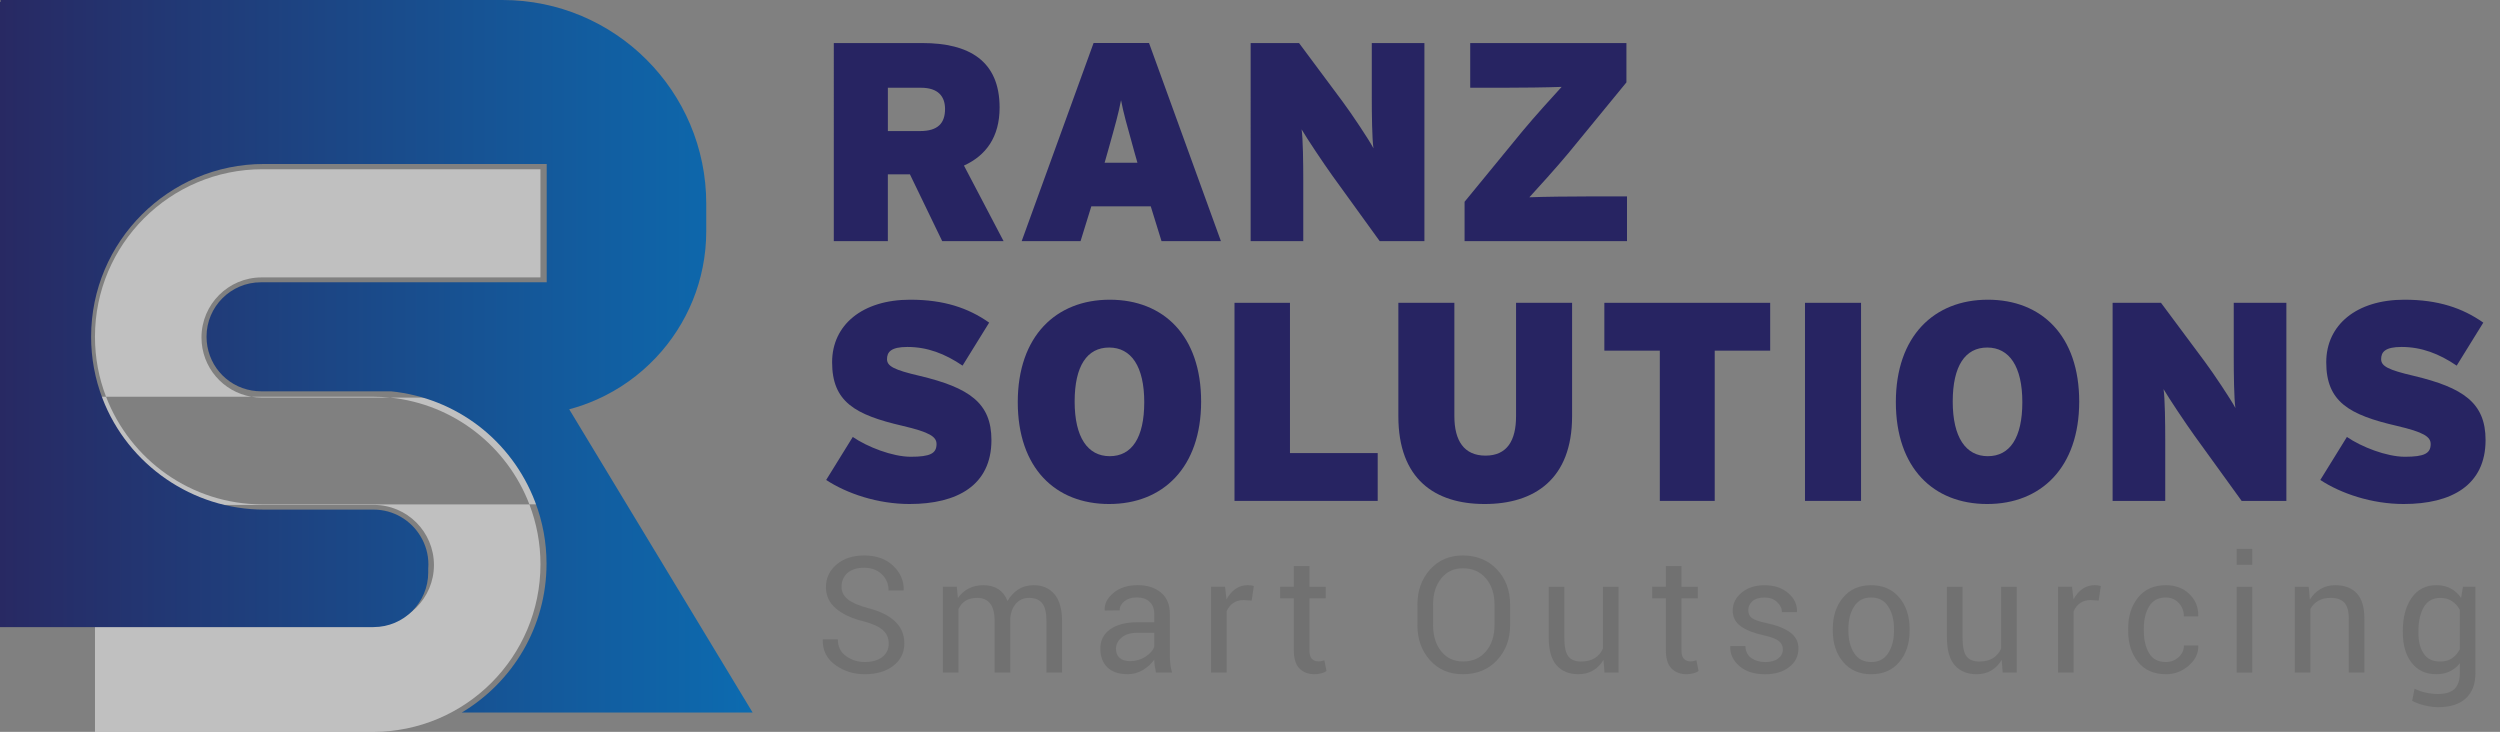 <?xml version="1.0" encoding="UTF-8"?><svg id="a" xmlns="http://www.w3.org/2000/svg" xmlns:xlink="http://www.w3.org/1999/xlink" viewBox="0 0 1077.8 315.52"><rect x="0" y="0" width="1077.8" height="315.52" fill="#808080" stroke="none"/><defs><linearGradient id="b" x1="0" y1="153.6" x2="324.48" y2="153.6" gradientUnits="userSpaceOnUse"><stop offset="0" stop-color="#282963"/><stop offset="1" stop-color="#0c6bb0"/></linearGradient></defs><path d="M112.77,119.6h120.23v-46.64h-119.82c-39.9,0-72.24,32.34-72.24,72.24h0c0,9.11,1.7,17.81,4.78,25.84h62.68c-12.23-2.08-21.54-12.72-21.54-25.53h0c0-14.31,11.6-25.91,25.91-25.91Z" fill="#fff" opacity=".5"/><path d="M228.23,217.44h4.78v-46.03h-64.84c27.55,2.8,50.51,21.1,60.06,46.03Z" fill="#fff" opacity=".5"/><path d="M45.72,171.04h-4.78v46.64h120.23c14.31,0,25.91,11.6,25.91,25.91h0c0,14.31-11.6,25.91-25.91,25.91H40.95v46.03h119.82c39.9,0,72.24-32.34,72.24-72.24h0c0-9.11-1.7-17.81-4.78-25.84h-115.04c-30.79,0-57.06-19.27-67.46-46.4Z" fill="#fff" opacity=".5"/><path d="M168.16,171.41c-2.43-.25-4.9-.37-7.4-.37h-52.36c1.42.24,2.88.37,4.37.37h55.39Z" fill="#fff" opacity=".5"/><path d="M161.05,270.35c13.02,0,23.57-10.55,23.57-23.57v-1.77c.04-.56.07-1.12.07-1.69,0-4.44-1.25-8.6-3.41-12.14-4.12-6.87-11.64-11.48-20.23-11.48h-47.27c-30.64,0-58.6-19.23-69.57-47.85-3.27-8.53-4.93-17.5-4.93-26.65,0-41.08,33.42-74.5,74.5-74.5h121.92v51h-123.25c-12.91,0-23.41,10.5-23.41,23.41,0,11.59,8.21,21.33,19.53,23.25,1.33.23,2.67.34,3.97.34h56.04c28.15,2.88,51.95,21.11,62.1,47.6,3.28,8.55,4.94,17.54,4.94,26.71,0,27.26-14.69,51.15-36.56,64.19h125.42l-79.08-130.74c4.09-1.09,8.06-2.49,11.87-4.19,9.68-4.31,18.33-10.48,25.5-18.08,13.45-14.24,21.71-33.43,21.71-54.57v-11.76C304.48,39.34,265.14,0,216.61,0H.24v.82h-.24v269.54h161.05Z" fill="url(#b)"/><path d="M406.2,103.95l-13.91-28.79h-9.52v28.79h-23.3V18.56h38.18c20.01,0,33.3,7.56,33.3,27.81,0,12.81-5.98,20.74-15.37,25.01l17.08,32.57h-26.47ZM397.05,37.83h-14.27v18.67h13.91c7.69,0,10.74-3.42,10.74-9.52,0-5.37-2.93-9.15-10.37-9.15Z" fill="#272462"/><path d="M500.75,103.95l-4.64-15h-25.62l-4.64,15h-25.38l30.99-85.4h23.91l30.99,85.4h-25.62ZM488.79,64.55c-3.05-10.98-4.39-15.62-5.49-21.35-1.1,5.73-2.44,10.49-5.49,21.35l-1.59,5.61h14.15l-1.59-5.61Z" fill="#272462"/><path d="M594.81,103.95l-20.37-28.18c-3.78-5.25-11.1-16.23-13.3-20.01.61,3.78.73,15.13.73,22.08v26.11h-22.69V18.56h20.86l18.79,25.25c3.9,5.25,11.47,16.59,13.3,20.13-.61-3.78-.73-15.13-.73-22.08v-23.3h22.69v85.4h-19.27Z" fill="#272462"/><path d="M631.41,103.95v-16.96l25.01-30.5c5.37-6.46,12.93-14.76,16.83-19.03-6.59.24-17.32.37-25.38.37h-14.03v-19.27h67.34v16.96l-25.01,30.5c-5.37,6.47-12.93,14.76-16.83,19.03,6.59-.24,17.32-.37,25.38-.37h16.71v19.28h-70.02Z" fill="#272462"/><path d="M392.17,217.29c-13.79,0-27.08-4.51-35.99-10.37l11.47-18.54c6.22,4.27,17.08,8.54,25.01,8.54,8.42,0,11.1-1.46,11.1-5.49,0-3.17-3.05-5.12-14.52-7.81-20.62-4.76-30.5-10.37-30.5-27.45,0-16.1,13.05-26.96,33.67-26.96,14.52,0,25.01,3.54,34.04,9.88l-11.47,18.54c-7.56-5.12-15.13-8.05-23.79-8.05-7.08,0-8.78,2.2-8.78,5.25s3.05,4.64,14.03,7.2c21.47,5.12,30.99,11.71,30.99,27.69,0,19.52-14.76,27.57-35.26,27.57Z" fill="#272462"/><path d="M478.18,217.29c-23.18,0-39.4-15.49-39.4-43.92s16.47-44.16,39.65-44.16,39.4,15.49,39.4,43.92-16.47,44.16-39.65,44.16ZM478.18,149.83c-9.52,0-14.88,7.93-14.88,23.3s5.61,23.54,15.13,23.54,14.88-7.93,14.88-23.3-5.61-23.54-15.13-23.54Z" fill="#272462"/><path d="M532.22,215.95v-85.4h23.91v64.78h37.82v20.62h-61.73Z" fill="#272462"/><path d="M640.07,217.29c-21.47,0-37.21-10.74-37.21-37.82v-48.92h24.15v48.92c0,10.49,4.15,16.96,13.42,16.96s13.17-6.46,13.17-16.96v-48.92h24.16v48.92c0,27.08-16.23,37.82-37.7,37.82Z" fill="#272462"/><path d="M739.25,151.17v64.78h-23.67v-64.78h-23.91v-20.62h71.49v20.62h-23.91Z" fill="#272462"/><path d="M778.17,215.95v-85.4h24.16v85.4h-24.16Z" fill="#272462"/><path d="M856.74,217.29c-23.18,0-39.4-15.49-39.4-43.92s16.47-44.16,39.65-44.16,39.4,15.49,39.4,43.92-16.47,44.16-39.65,44.16ZM856.74,149.83c-9.51,0-14.88,7.93-14.88,23.3s5.61,23.54,15.13,23.54,14.88-7.93,14.88-23.3-5.61-23.54-15.13-23.54Z" fill="#272462"/><path d="M966.42,215.95l-20.37-28.18c-3.78-5.25-11.1-16.23-13.3-20.01.61,3.78.73,15.13.73,22.08v26.11h-22.69v-85.4h20.86l18.79,25.25c3.9,5.25,11.47,16.59,13.3,20.13-.61-3.78-.73-15.13-.73-22.08v-23.3h22.69v85.4h-19.27Z" fill="#272462"/><path d="M1036.32,217.29c-13.79,0-27.08-4.51-35.99-10.37l11.47-18.54c6.22,4.27,17.08,8.54,25.01,8.54,8.42,0,11.1-1.46,11.1-5.49,0-3.17-3.05-5.12-14.52-7.81-20.62-4.76-30.5-10.37-30.5-27.45,0-16.1,13.05-26.96,33.67-26.96,14.52,0,25.01,3.54,34.04,9.88l-11.47,18.54c-7.56-5.12-15.13-8.05-23.79-8.05-7.08,0-8.78,2.2-8.78,5.25s3.05,4.64,14.03,7.2c21.47,5.12,30.99,11.71,30.99,27.69,0,19.52-14.76,27.57-35.26,27.57Z" fill="#272462"/><path d="M383.15,277.41c0-2.26-.81-4.15-2.43-5.67-1.62-1.53-4.47-2.83-8.54-3.9-5.06-1.25-9.01-3.1-11.84-5.54-2.84-2.44-4.26-5.5-4.26-9.19,0-3.9,1.53-7.14,4.58-9.74,3.05-2.6,7.02-3.9,11.89-3.9,5.24,0,9.42,1.49,12.53,4.46,3.11,2.97,4.62,6.44,4.53,10.41l-.1.21h-6.43c0-2.83-.99-5.16-2.96-7.01-1.97-1.85-4.49-2.77-7.57-2.77s-5.55.76-7.23,2.29c-1.67,1.53-2.51,3.51-2.51,5.95,0,2.17.92,3.97,2.75,5.42,1.83,1.45,4.81,2.72,8.94,3.81,5.01,1.3,8.83,3.21,11.45,5.74,2.62,2.53,3.93,5.65,3.93,9.37,0,4.01-1.58,7.24-4.73,9.67-3.16,2.44-7.27,3.66-12.36,3.66-4.81,0-9.05-1.34-12.73-4.03-3.68-2.69-5.46-6.29-5.35-10.8l.07-.21h6.43c0,3.12,1.18,5.53,3.55,7.23,2.37,1.7,5.05,2.55,8.03,2.55,3.19,0,5.71-.72,7.57-2.15,1.86-1.44,2.79-3.38,2.79-5.84Z" fill="#717171"/><path d="M412.49,252.97l.48,4.85c1.21-1.75,2.74-3.12,4.6-4.08,1.86-.97,4.02-1.45,6.48-1.45s4.57.57,6.34,1.71c1.77,1.14,3.09,2.85,3.98,5.13,1.18-2.12,2.73-3.79,4.63-5.01,1.9-1.22,4.13-1.83,6.68-1.83,3.76,0,6.73,1.29,8.92,3.88,2.19,2.59,3.28,6.48,3.28,11.67v22.11h-6.73v-22.18c0-3.65-.63-6.23-1.88-7.74-1.25-1.52-3.12-2.27-5.61-2.27-2.3,0-4.16.8-5.59,2.39-1.42,1.6-2.26,3.61-2.51,6.05v23.75h-6.77v-22.18c0-3.46-.64-6-1.93-7.6-1.29-1.61-3.14-2.41-5.55-2.41-2.05,0-3.74.42-5.06,1.26-1.32.84-2.34,2.03-3.04,3.55v27.38h-6.73v-36.98h6.02Z" fill="#717171"/><path d="M498.36,289.95c-.23-1.12-.4-2.1-.53-2.96-.13-.85-.2-1.71-.22-2.58-1.25,1.78-2.89,3.26-4.9,4.46-2.02,1.2-4.19,1.79-6.51,1.79-3.85,0-6.78-.99-8.8-2.96s-3.02-4.69-3.02-8.15,1.43-6.29,4.29-8.29c2.86-1.99,6.74-2.99,11.64-2.99h7.31v-3.66c0-2.16-.66-3.88-1.98-5.14-1.32-1.27-3.19-1.9-5.61-1.9-2.19,0-3.95.55-5.3,1.64-1.34,1.09-2.02,2.4-2.02,3.93l-6.39.07-.07-.21c-.16-2.69,1.1-5.15,3.78-7.38,2.68-2.23,6.14-3.35,10.37-3.35s7.56,1.07,10.12,3.2c2.55,2.13,3.83,5.2,3.83,9.21v17.81c0,1.32.07,2.6.21,3.83s.39,2.44.75,3.62h-6.94ZM487.19,285.03c2.44,0,4.64-.63,6.6-1.88,1.96-1.25,3.24-2.69,3.83-4.31v-6.02h-7.55c-2.71,0-4.88.68-6.51,2.05-1.63,1.37-2.44,2.97-2.44,4.82,0,1.64.51,2.94,1.54,3.9s2.54,1.44,4.55,1.44Z" fill="#717171"/><path d="M539.6,258.92l-3.45-.21c-1.78,0-3.28.42-4.49,1.26-1.22.84-2.16,2.03-2.82,3.55v26.42h-6.73v-36.98h6.02l.65,5.4c1.05-1.91,2.34-3.41,3.88-4.48,1.54-1.07,3.31-1.61,5.32-1.61.5,0,.98.04,1.44.12.46.08.83.17,1.13.26l-.92,6.25Z" fill="#717171"/><path d="M564.53,244.05v8.92h7.01v4.99h-7.01v22.46c0,1.73.36,2.95,1.08,3.66.72.71,1.67,1.06,2.85,1.06.39,0,.82-.05,1.3-.15.48-.1.88-.21,1.2-.33l.92,4.61c-.5.41-1.24.75-2.22,1.01-.98.26-1.95.39-2.91.39-2.73,0-4.91-.83-6.53-2.48-1.62-1.65-2.43-4.24-2.43-7.78v-22.46h-5.88v-4.99h5.88v-8.92h6.73Z" fill="#717171"/><path d="M651.04,269.51c0,6.08-1.89,11.13-5.66,15.14-3.77,4.01-8.67,6.02-14.68,6.02s-10.53-2-14.17-6.02c-3.64-4.01-5.45-9.06-5.45-15.14v-8.85c0-6.06,1.82-11.11,5.45-15.14,3.63-4.03,8.36-6.05,14.17-6.05s10.91,2.01,14.68,6.03c3.77,4.02,5.66,9.08,5.66,15.16v8.85ZM644.31,260.59c0-4.56-1.23-8.29-3.69-11.21-2.46-2.92-5.77-4.38-9.91-4.38-3.92,0-7.05,1.46-9.38,4.38-2.34,2.92-3.5,6.65-3.5,11.21v8.92c0,4.6,1.17,8.36,3.5,11.28,2.33,2.92,5.46,4.38,9.38,4.38,4.17,0,7.48-1.45,9.93-4.36,2.45-2.91,3.67-6.67,3.67-11.3v-8.92Z" fill="#717171"/><path d="M691.29,284.48c-1.16,1.98-2.66,3.51-4.48,4.58-1.82,1.07-3.93,1.61-6.32,1.61-4.03,0-7.18-1.29-9.43-3.86-2.26-2.57-3.38-6.58-3.38-12.03v-21.81h6.73v21.88c0,3.94.58,6.65,1.74,8.13,1.16,1.48,2.97,2.22,5.43,2.22s4.37-.48,5.93-1.45,2.74-2.34,3.54-4.12v-26.66h6.73v36.98h-6.05l-.44-5.47Z" fill="#717171"/><path d="M724.93,244.05v8.92h7.01v4.99h-7.01v22.46c0,1.73.36,2.95,1.08,3.66.72.71,1.67,1.06,2.85,1.06.39,0,.82-.05,1.3-.15.48-.1.88-.21,1.2-.33l.92,4.61c-.5.41-1.24.75-2.22,1.01-.98.26-1.95.39-2.91.39-2.73,0-4.91-.83-6.53-2.48-1.62-1.65-2.43-4.24-2.43-7.78v-22.46h-5.88v-4.99h5.88v-8.92h6.73Z" fill="#717171"/><path d="M768.63,280.01c0-1.48-.56-2.69-1.69-3.62-1.13-.93-3.26-1.75-6.41-2.46-4.35-.93-7.7-2.24-10.03-3.93-2.34-1.69-3.5-3.94-3.5-6.77,0-3.01,1.28-5.58,3.84-7.72,2.56-2.14,5.88-3.21,9.96-3.21s7.59,1.14,10.19,3.42c2.6,2.28,3.84,4.93,3.73,7.96l-.07.21h-6.43c0-1.59-.7-3.04-2.1-4.34-1.4-1.3-3.17-1.95-5.32-1.95-2.37,0-4.14.54-5.32,1.61-1.17,1.07-1.76,2.35-1.76,3.83s.51,2.59,1.52,3.38c1.01.8,3.1,1.53,6.27,2.19,4.53.96,7.97,2.31,10.32,4.07,2.35,1.75,3.52,4.04,3.52,6.87,0,3.28-1.33,5.96-3.98,8.03-2.66,2.07-6.12,3.11-10.41,3.11-4.72,0-8.43-1.2-11.14-3.59-2.71-2.39-4-5.18-3.86-8.37l.07-.21h6.43c.11,2.39,1,4.14,2.67,5.25,1.66,1.11,3.61,1.66,5.84,1.66,2.39,0,4.27-.51,5.62-1.52,1.35-1.01,2.03-2.31,2.03-3.88Z" fill="#717171"/><path d="M790.15,271.12c0-5.47,1.48-9.97,4.44-13.52,2.96-3.54,6.98-5.31,12.07-5.31s9.18,1.77,12.15,5.3c2.97,3.53,4.46,8.04,4.46,13.54v.75c0,5.51-1.48,10.03-4.44,13.54-2.96,3.51-7,5.26-12.1,5.26s-9.14-1.76-12.12-5.28c-2.97-3.52-4.46-8.03-4.46-13.52v-.75ZM796.88,271.87c0,3.92.83,7.16,2.48,9.71,1.65,2.55,4.11,3.83,7.37,3.83s5.65-1.28,7.31-3.83c1.66-2.55,2.5-5.79,2.5-9.71v-.75c0-3.87-.84-7.1-2.51-9.67-1.67-2.57-4.13-3.86-7.37-3.86s-5.65,1.29-7.3,3.86c-1.65,2.58-2.48,5.8-2.48,9.67v.75Z" fill="#717171"/><path d="M862.97,284.48c-1.16,1.98-2.66,3.51-4.48,4.58-1.82,1.07-3.93,1.61-6.32,1.61-4.03,0-7.18-1.29-9.43-3.86-2.26-2.57-3.38-6.58-3.38-12.03v-21.81h6.73v21.88c0,3.94.58,6.65,1.74,8.13,1.16,1.48,2.97,2.22,5.43,2.22s4.37-.48,5.93-1.45,2.74-2.34,3.54-4.12v-26.66h6.73v36.98h-6.05l-.44-5.47Z" fill="#717171"/><path d="M904.75,258.92l-3.45-.21c-1.78,0-3.28.42-4.49,1.26-1.22.84-2.16,2.03-2.82,3.55v26.42h-6.73v-36.98h6.02l.65,5.4c1.05-1.91,2.34-3.41,3.88-4.48,1.54-1.07,3.31-1.61,5.32-1.61.5,0,.98.04,1.44.12.46.08.83.17,1.13.26l-.92,6.25Z" fill="#717171"/><path d="M933.79,285.41c2.07,0,3.88-.69,5.43-2.07,1.55-1.38,2.32-3.07,2.32-5.08h6.08l.1.21c.09,3.19-1.28,6.02-4.1,8.49-2.83,2.47-6.11,3.71-9.84,3.71-5.2,0-9.21-1.77-12.03-5.3-2.83-3.53-4.24-7.93-4.24-13.19v-1.44c0-5.22,1.42-9.6,4.25-13.14,2.84-3.54,6.84-5.31,12.01-5.31,4.12,0,7.5,1.28,10.13,3.83,2.63,2.55,3.9,5.69,3.81,9.4l-.07.21h-6.12c0-2.26-.73-4.17-2.21-5.76-1.47-1.58-3.32-2.38-5.55-2.38-3.3,0-5.71,1.28-7.23,3.84-1.52,2.56-2.27,5.67-2.27,9.31v1.44c0,3.71.75,6.85,2.24,9.4,1.49,2.55,3.91,3.83,7.26,3.83Z" fill="#717171"/><path d="M970.99,243.5h-6.73v-6.87h6.73v6.87ZM970.99,289.95h-6.73v-36.98h6.73v36.98Z" fill="#717171"/><path d="M995.34,252.97l.48,5.5c1.23-1.96,2.77-3.48,4.63-4.56,1.86-1.08,3.97-1.62,6.34-1.62,3.99,0,7.08,1.17,9.26,3.5s3.28,5.94,3.28,10.82v23.34h-6.73v-23.21c0-3.26-.64-5.57-1.93-6.94s-3.25-2.05-5.9-2.05c-2.07,0-3.83.42-5.28,1.25-1.45.83-2.59,2-3.44,3.5v27.45h-6.73v-36.98h6.02Z" fill="#717171"/><path d="M1035.89,272.14c0-5.95,1.27-10.74,3.81-14.39,2.54-3.65,6.09-5.47,10.65-5.47,2.35,0,4.41.47,6.19,1.42,1.78.95,3.27,2.31,4.48,4.08l.82-4.82h5.37v37.19c0,4.74-1.38,8.38-4.14,10.92-2.76,2.54-6.73,3.81-11.93,3.81-1.78,0-3.7-.25-5.76-.74s-3.88-1.16-5.45-2l1.03-5.23c1.3.68,2.87,1.24,4.7,1.66,1.83.42,3.64.63,5.42.63,3.28,0,5.67-.75,7.16-2.24s2.24-3.77,2.24-6.82v-4.2c-1.21,1.55-2.66,2.72-4.34,3.52-1.69.8-3.63,1.2-5.84,1.2-4.51,0-8.04-1.63-10.58-4.91-2.54-3.27-3.81-7.57-3.81-12.9v-.72ZM1042.63,272.86c0,3.71.76,6.7,2.29,8.96,1.53,2.26,3.88,3.38,7.08,3.38,2.03,0,3.73-.46,5.09-1.38,1.37-.92,2.5-2.23,3.38-3.91v-17.02c-.87-1.57-1.99-2.82-3.38-3.74-1.39-.92-3.07-1.38-5.02-1.38-3.21,0-5.59,1.33-7.13,4-1.54,2.67-2.31,6.13-2.31,10.39v.72Z" fill="#717171"/></svg>